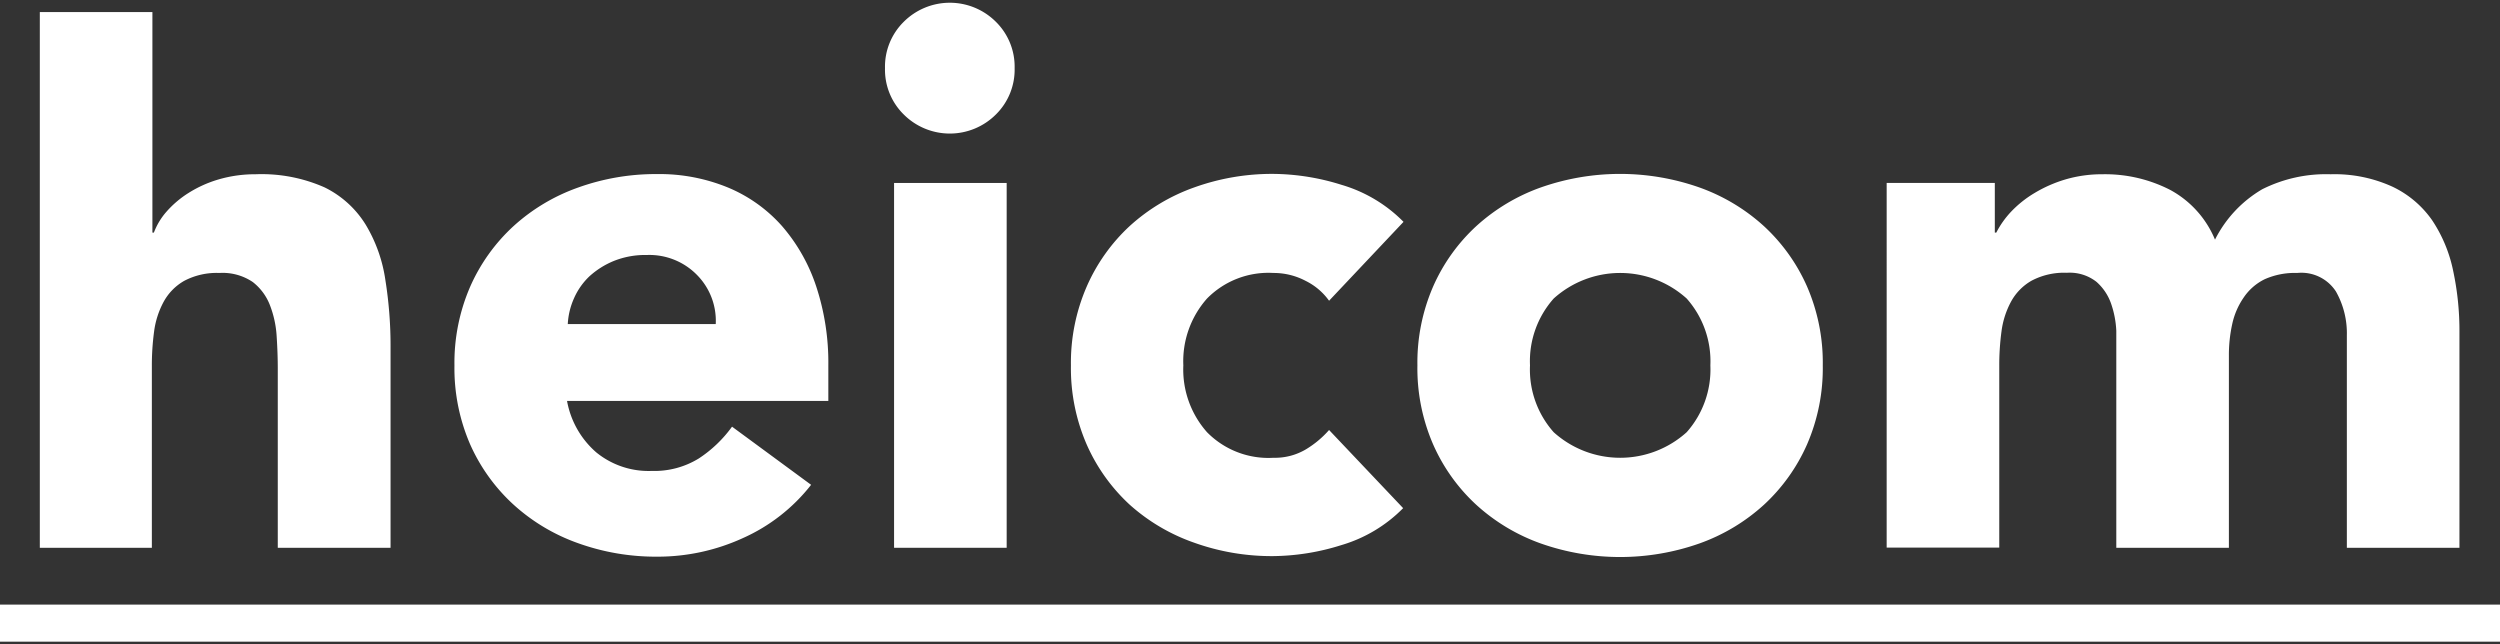 <svg id="Laag_1" data-name="Laag 1" xmlns="http://www.w3.org/2000/svg" viewBox="0 0 135 34.8"><rect x="0" y="0" width="135" height="34.8" fill="#333333" stroke="none"/><defs><style>.cls-1{fill:#fff;}</style></defs><title>logo-white</title><path class="cls-1" d="M8.23.65V12.56h.08A3.66,3.66,0,0,1,9,11.42a5.39,5.39,0,0,1,1.18-1,6.41,6.41,0,0,1,1.62-.73,7,7,0,0,1,2-.28,8.39,8.39,0,0,1,3.73.71,5.4,5.4,0,0,1,2.21,2,8,8,0,0,1,1.07,3,22.6,22.6,0,0,1,.28,3.69V29.58H15V19.93q0-.85-.06-1.76a5.53,5.53,0,0,0-.36-1.68,2.9,2.9,0,0,0-.93-1.26,2.9,2.9,0,0,0-1.8-.49,3.76,3.76,0,0,0-1.91.43,2.9,2.9,0,0,0-1.11,1.14,4.63,4.63,0,0,0-.51,1.6,13.79,13.79,0,0,0-.12,1.86v9.81H2.15V.65Z"/><path class="cls-1" d="M43.8,26.18a9.69,9.69,0,0,1-3.69,2.88,11.05,11.05,0,0,1-4.62,1,12.41,12.41,0,0,1-4.28-.73,10.28,10.28,0,0,1-3.49-2.09A9.79,9.79,0,0,1,25.39,24a10.33,10.33,0,0,1-.85-4.26,10.33,10.33,0,0,1,.85-4.26,9.8,9.8,0,0,1,2.33-3.26,10.29,10.29,0,0,1,3.49-2.09,12.42,12.42,0,0,1,4.28-.73,9.73,9.73,0,0,1,3.83.73,8,8,0,0,1,2.92,2.09,9.54,9.54,0,0,1,1.84,3.26,13.15,13.15,0,0,1,.65,4.26v1.91H30.62a4.81,4.81,0,0,0,1.58,2.78,4.47,4.47,0,0,0,3,1,4.57,4.57,0,0,0,2.53-.67,6.81,6.81,0,0,0,1.8-1.72ZM38.65,17.5a3.52,3.52,0,0,0-1-2.64,3.6,3.6,0,0,0-2.72-1.09,4.56,4.56,0,0,0-1.78.32,4.48,4.48,0,0,0-1.32.83A3.66,3.66,0,0,0,31,16.1a3.9,3.9,0,0,0-.34,1.4Z"/><rect class="cls-1" x="48.28" y="9.88" width="6.08" height="19.7"/><path class="cls-1" d="M71.77,16.24a3.41,3.41,0,0,0-1.26-1.07,3.7,3.7,0,0,0-1.74-.43,4.65,4.65,0,0,0-3.59,1.38,5.1,5.1,0,0,0-1.28,3.61,5.1,5.1,0,0,0,1.28,3.61,4.65,4.65,0,0,0,3.59,1.38,3.27,3.27,0,0,0,1.74-.45,5.29,5.29,0,0,0,1.26-1.05l4,4.22a7.75,7.75,0,0,1-3.35,2,12.57,12.57,0,0,1-3.67.59,12.41,12.41,0,0,1-4.28-.73A10.28,10.28,0,0,1,61,27.25,9.79,9.79,0,0,1,58.68,24a10.33,10.33,0,0,1-.85-4.26,10.33,10.33,0,0,1,.85-4.26A9.8,9.8,0,0,1,61,12.21a10.29,10.29,0,0,1,3.49-2.09,12.42,12.42,0,0,1,4.28-.73,12.57,12.57,0,0,1,3.67.59,7.76,7.76,0,0,1,3.35,2Z"/><path class="cls-1" d="M76.54,19.73a10.32,10.32,0,0,1,.85-4.26,9.79,9.79,0,0,1,2.33-3.26,10.31,10.31,0,0,1,3.49-2.09,12.9,12.9,0,0,1,8.55,0,10.3,10.3,0,0,1,3.49,2.09,9.82,9.82,0,0,1,2.33,3.26,10.33,10.33,0,0,1,.85,4.26A10.33,10.33,0,0,1,97.58,24a9.81,9.81,0,0,1-2.33,3.26,10.29,10.29,0,0,1-3.49,2.09,12.9,12.9,0,0,1-8.55,0,10.3,10.3,0,0,1-3.49-2.09A9.78,9.78,0,0,1,77.39,24,10.31,10.31,0,0,1,76.54,19.73Zm6.08,0a5.09,5.09,0,0,0,1.28,3.61,5.36,5.36,0,0,0,7.18,0,5.1,5.1,0,0,0,1.28-3.61,5.1,5.1,0,0,0-1.28-3.61,5.36,5.36,0,0,0-7.18,0A5.09,5.09,0,0,0,82.62,19.73Z"/><path class="cls-1" d="M101.88,9.88h5.84v2.68h.08a4.92,4.92,0,0,1,.81-1.14,5.9,5.9,0,0,1,1.26-1,7.21,7.21,0,0,1,1.66-.73,7,7,0,0,1,2-.28,7.69,7.69,0,0,1,3.67.85,5.4,5.4,0,0,1,2.41,2.68,6.57,6.57,0,0,1,2.55-2.72,7.67,7.67,0,0,1,3.69-.81,7.52,7.52,0,0,1,3.34.67,5.47,5.47,0,0,1,2.15,1.82,7.7,7.7,0,0,1,1.13,2.72,15.5,15.5,0,0,1,.34,3.34V29.58h-6.08V18.11a4.58,4.58,0,0,0-.59-2.37,2.22,2.22,0,0,0-2.09-1,4,4,0,0,0-1.76.34,2.91,2.91,0,0,0-1.14,1,4,4,0,0,0-.61,1.42,7.74,7.74,0,0,0-.18,1.7V29.58h-6.08V19.16q0-.53,0-1.3a5.17,5.17,0,0,0-.28-1.46,2.79,2.79,0,0,0-.79-1.18,2.34,2.34,0,0,0-1.6-.49,3.76,3.76,0,0,0-1.91.43,2.9,2.9,0,0,0-1.11,1.14,4.63,4.63,0,0,0-.51,1.6,13.79,13.79,0,0,0-.12,1.86v9.81h-6.08Z"/><path class="cls-1" d="M0,34.65v-2H135v2Z"/><path class="cls-1" d="M47.79,3.68a3.4,3.4,0,0,1,1-2.49,3.52,3.52,0,0,1,5,0,3.4,3.4,0,0,1,1,2.49,3.4,3.4,0,0,1-1,2.49,3.52,3.52,0,0,1-5,0A3.39,3.39,0,0,1,47.79,3.68Z"/></svg>
